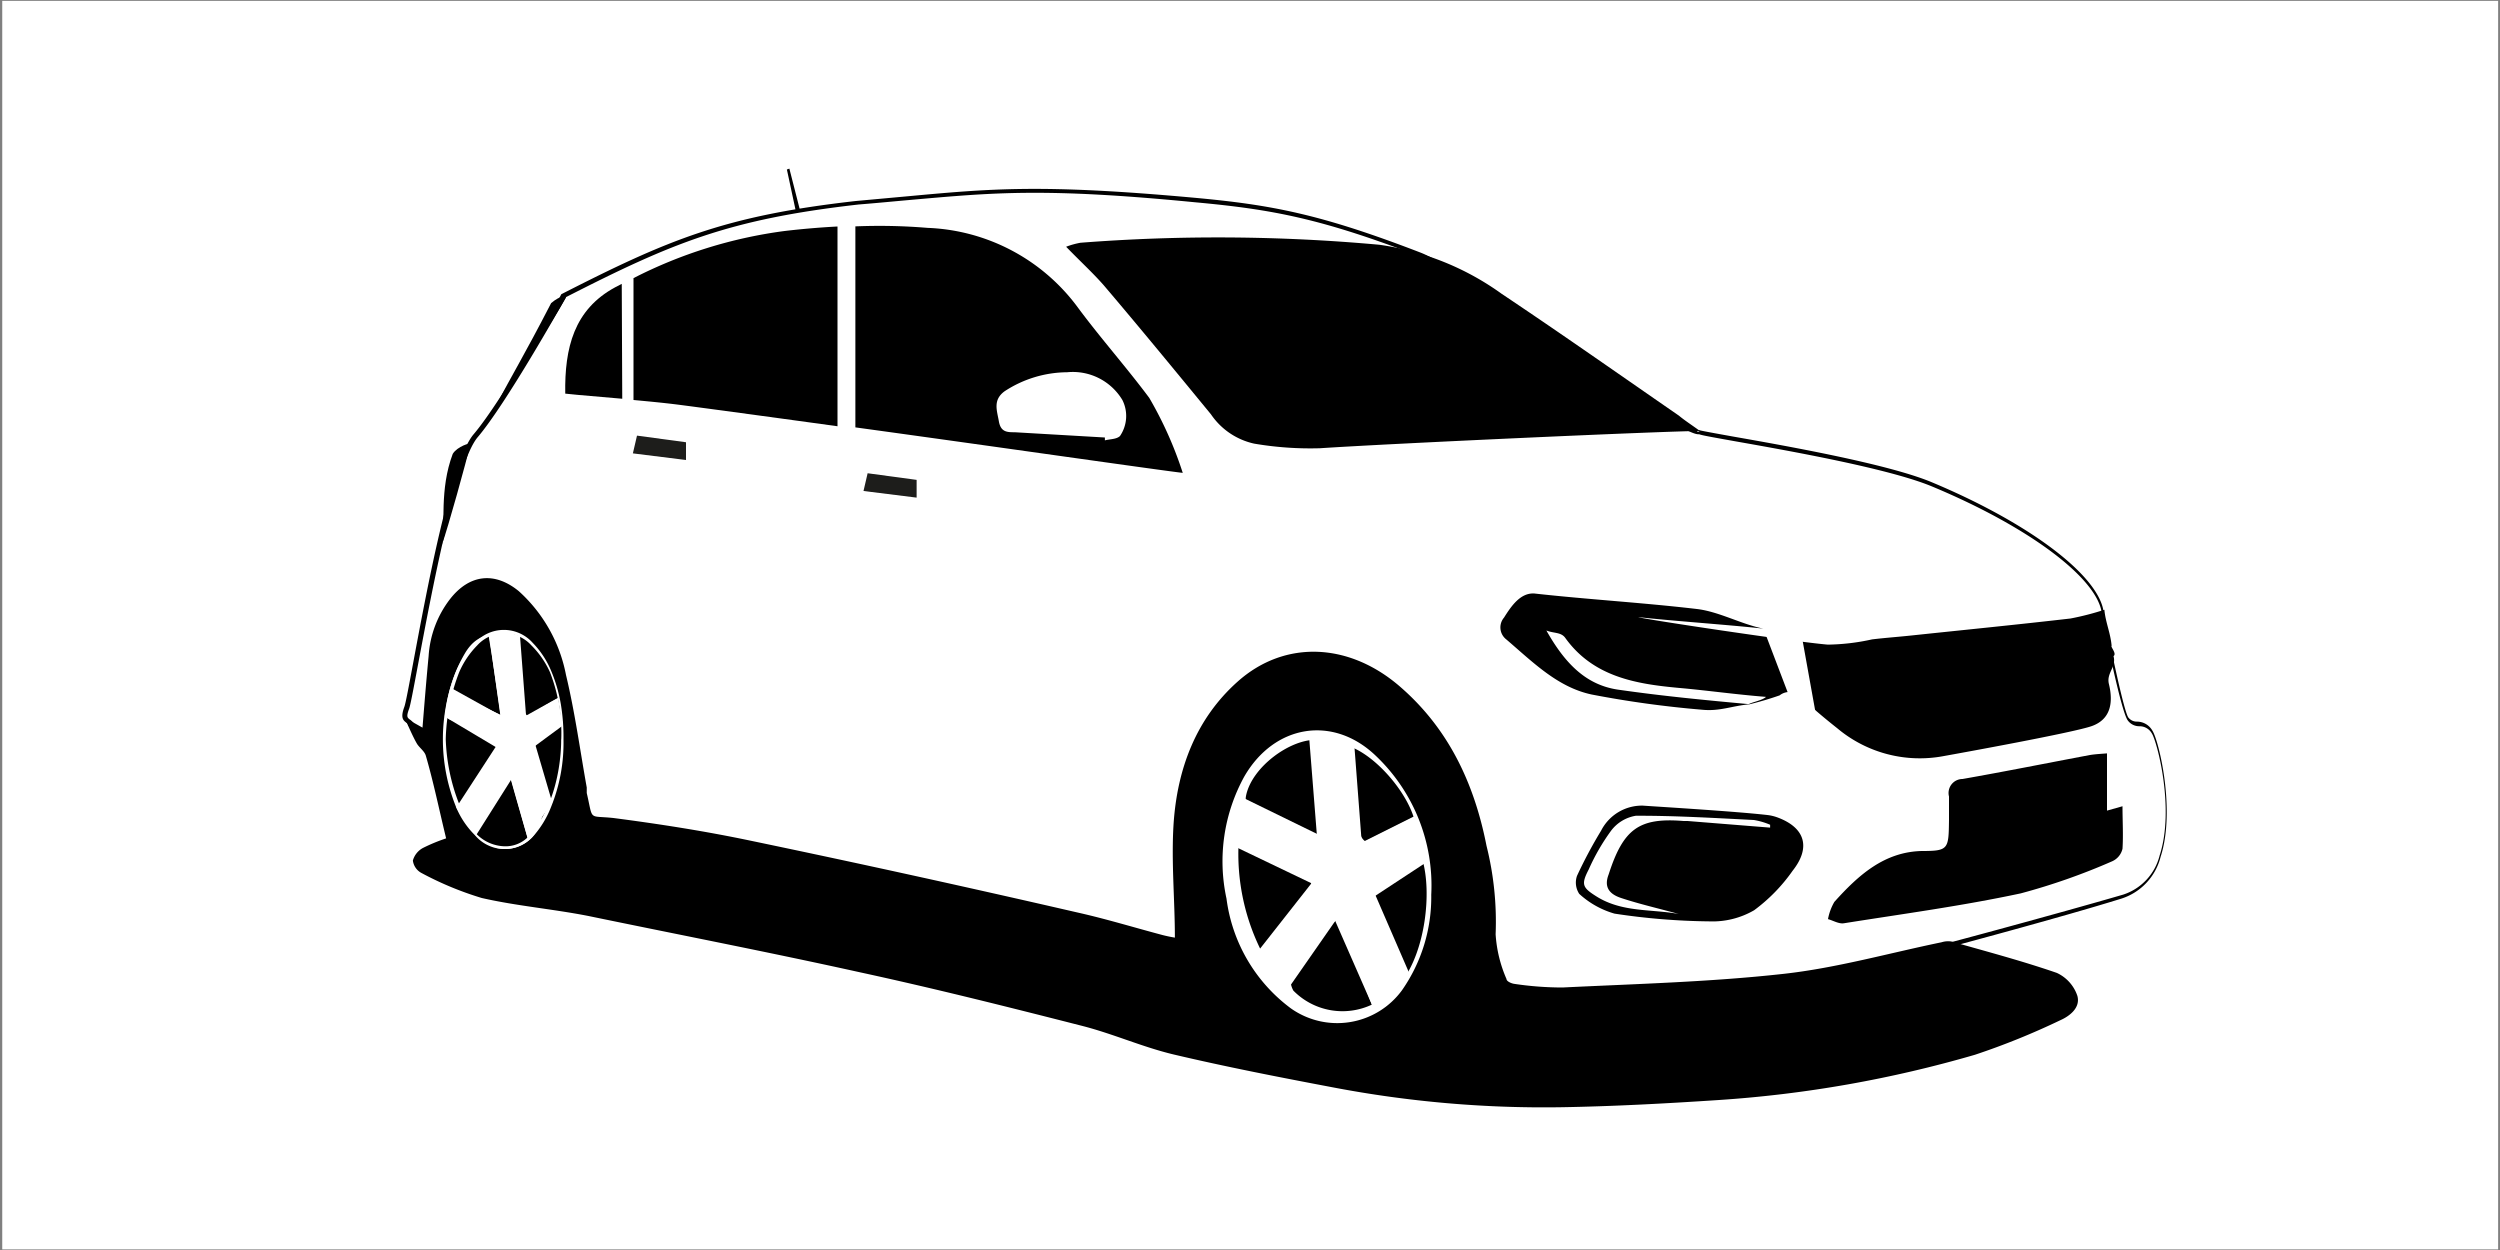 <svg xmlns="http://www.w3.org/2000/svg" viewBox="0 0 200 100"><rect x="0" y="0" width="200" height="100" fill="#808080" stroke="none"/><defs><style>.cls-1{fill:#fff;}.cls-2{fill:#1d1d1b;}</style></defs><title>002_kompakt</title><g id="weiss"><rect class="cls-1" x="0.18" y="0.07" width="199.67" height="99.88"/></g><g id="_002_kompakt" data-name="002_kompakt"><path d="M35.69,67.07c-.56-2.3-1-4.46-1.62-6.6-.1-.38-.53-.65-.73-1-.33-.58-.59-1.21-1-2.08l1.46.82c.16-2,.31-3.85.49-5.73A8.31,8.31,0,0,1,36,47.93c1.56-2,3.58-2.21,5.5-.64A12.09,12.09,0,0,1,45.28,54C46,57,46.4,60,46.94,63c0,.14,0,.3,0,.44.53,2.28.09,1.78,2.13,2,3.7.48,7.39,1.06,11,1.82C68.85,69.09,77.52,71,86.2,73c2.28.51,4.53,1.2,6.79,1.8.35.09.7.16,1,.21,0-3-.29-6-.11-9,.28-4.52,1.82-8.53,5.13-11.48,3.81-3.4,9-3.11,13.06.46,3.78,3.3,5.86,7.62,6.85,12.67a25,25,0,0,1,.73,7.08,10.53,10.53,0,0,0,.87,3.58c0,.19.4.36.63.39A26.17,26.17,0,0,0,125,79c5.9-.29,11.81-.44,17.67-1.09,4.25-.47,8.44-1.66,12.66-2.53a1.74,1.74,0,0,1,.78-.06c2.82.8,5.65,1.55,8.43,2.51a3.11,3.11,0,0,1,1.65,1.84c.26.95-.62,1.62-1.37,1.95A58.42,58.42,0,0,1,158,84.38,95.85,95.85,0,0,1,137.53,88c-4.23.28-8.47.51-12.71.58A89.76,89.76,0,0,1,106.69,87c-4.28-.81-8.55-1.64-12.79-2.64-2.48-.59-4.86-1.66-7.33-2.29-5.91-1.51-11.84-3-17.79-4.29-7.22-1.6-14.46-3-21.7-4.5-2.84-.56-5.73-.8-8.54-1.44a26,26,0,0,1-4.82-2,1.31,1.31,0,0,1-.69-1,1.65,1.65,0,0,1,.8-1A13.78,13.78,0,0,1,35.69,67.07Zm78.81,4.51a14.3,14.3,0,0,0-4.45-11.13c-3.4-3.25-8.09-2.5-10.5,1.66a14.07,14.07,0,0,0-1.43,9.78,13,13,0,0,0,5.15,8.78,6.42,6.42,0,0,0,8.89-1.45A13,13,0,0,0,114.5,71.58ZM41.33,51.79c-1.37-1.38-3.07-1.36-4.15.5a11.79,11.79,0,0,0-1.5,4.35,13.37,13.37,0,0,0,2.25,9.87,2.9,2.9,0,0,0,5.15-.34,1.14,1.14,0,0,0,0-1.44c-1-1.49-.66-3.26-.36-4.89.09-.51,1.69-1.44,2.29-1.94l-.42-2c-.61.28-1.87,1.12-2.41,1.37a6.14,6.14,0,0,1-1.34-4.84C40.87,52.23,41.12,52.05,41.33,51.79Z"/><path d="M136,34.48c-2.7,0-24.74,1-30.41,1.38a26.66,26.66,0,0,1-5.26-.37,5.64,5.64,0,0,1-3.45-2.34c-2.85-3.47-5.69-6.93-8.59-10.34-.88-1-1.91-1.94-3-3.07a6.33,6.33,0,0,1,1.15-.32,142.35,142.35,0,0,1,23.9.16,21.87,21.87,0,0,1,9.8,3.93c4.76,3.18,9.45,6.48,14.17,9.74C134.78,33.64,135.34,34,136,34.48Z"/><path d="M140,56.34c-1.43.12-2.4.58-3.81.44a82.74,82.74,0,0,1-8.86-1.22c-2.72-.58-4.69-2.58-6.83-4.41a1.21,1.21,0,0,1-.18-1.74c.59-.94,1.32-2,2.43-1.93,4.32.48,8.66.73,13,1.24,1.78.21,3.55,1.22,5.32,1.57-2.8-.31-7.23-.61-10-.92,0,.1,12.63,2,15.16,2.2a17.27,17.27,0,0,0,3.54-.42c1-.12,2.09-.2,3.13-.31,4.25-.45,8.5-.87,12.74-1.36a21.67,21.67,0,0,0,2.71-.7c.09,1,.49,1.86.58,2.88-.11.08.44.63.15.83.25.87-.58,1.34-.37,2.22.39,1.59.08,2.85-1.35,3.37s-10.55,2.17-11.83,2.4a10.27,10.27,0,0,1-8.55-2.22c-1-.79-1.95-1.59-2.88-2.46a1.25,1.25,0,0,0-1.73-.17,26.14,26.14,0,0,1-2.52.74c.19-.18,1.13-.32,1.43-.62-2.42-.19-4.72-.52-7-.72-3.33-.31-6.8-.85-9.06-4-.34-.47-.9-.35-1.51-.59,1.44,2.55,3.1,4.34,5.72,4.73C133.05,55.69,136.32,56,140,56.34Z"/><path d="M168.56,60.27v4.58l1.24-.35c0,1.17.07,2.3,0,3.4a1.45,1.45,0,0,1-.82,1,50.93,50.93,0,0,1-7.32,2.57c-4.67,1-9.42,1.64-14.14,2.39-.4.07-.85-.21-1.28-.33a4.26,4.26,0,0,1,.51-1.38c1.94-2.16,4-4,7-4.07,2.14,0,2.14-.15,2.17-2.48,0-.63,0-1.26,0-1.88A1.12,1.12,0,0,1,157,62.32c3.41-.6,6.8-1.28,10.2-1.92C167.64,60.33,168.07,60.31,168.56,60.27Z"/><path d="M141.46,65.21a3.58,3.58,0,0,1,.78.2c2.17.82,2.64,2.39,1.17,4.25a13.62,13.62,0,0,1-3.08,3.16,6.63,6.63,0,0,1-3.58.89,53.7,53.7,0,0,1-7.59-.62,7.06,7.06,0,0,1-2.82-1.58,1.64,1.64,0,0,1-.18-1.44,36.85,36.85,0,0,1,1.93-3.62,3.67,3.67,0,0,1,3.34-2C132.24,64.51,138.93,64.91,141.46,65.21Zm.15,1,0-.23a5.66,5.66,0,0,0-1.3-.38c-3.15-.16-6.3-.35-9.44-.34a3.1,3.1,0,0,0-2,1.22,16.82,16.82,0,0,0-1.77,3.07c-.62,1.2-.52,1.45.61,2.16,2.06,1.3,4.39,1,6.59,1.41-1.54-.43-3.1-.78-4.61-1.28-1.09-.36-1.34-1-1-1.88,1.18-3.67,2.45-4.57,6-4.28l.31,0Z"/><path d="M44.09,24.25c.81-.69,1.26-.57,1.17-.42-1,1.8-4.2,6.76-5.47,8.42C40.81,30.26,41.92,28.46,44.09,24.25Z"/><path d="M36.22,36.31c.36-.6,1.44-.92,1.41-.8-.32,1.42-1.79,6.69-2.27,8.05C35.64,42,35.14,39.17,36.22,36.31Z"/><path d="M63.15,13.49,64,16.82l-.33.09-.72-3.35Z"/><path d="M105.18,59.19c.19,2.51.37,4.94.57,7.51.09-.06,0,.07-.13.07a12.8,12.8,0,0,1-5.79-2.47c-.21-.14-.2-.4-.13-.72C100.21,61.34,103.14,59.21,105.18,59.19Z"/><path d="M109.75,80.37a5.51,5.51,0,0,1-6.28-1.12,1.81,1.81,0,0,1,.53-2.36,1.09,1.09,0,0,0,.43-.47,6.93,6.93,0,0,1,2.69-2.93C108,75.86,108.87,78.07,109.75,80.37Z"/><path d="M113.29,66.51c-1,.29-2,.54-3,.85a1,1,0,0,1-1.39-.43,8.9,8.9,0,0,1-1.35-5.83c0-.5,0-1,.08-1.49C110.12,60.24,113.29,64.15,113.29,66.51Z"/><path d="M112.16,78.5l-.39,0a10.53,10.53,0,0,1-1.24-2.4,32.26,32.26,0,0,1-.6-4.41,1.18,1.18,0,0,1,1-1.34c1-.27,2.09-.3,2.86-1.59C114.57,71.46,114,76.07,112.16,78.5Z"/><path d="M101.1,76.46a17.35,17.35,0,0,1-2-9.21L104.87,70c.33,2.12-1.57,2.8-2.4,4.22C102.34,74.21,101.68,75.65,101.1,76.46Z"/><path d="M40.05,57.19c-.89-.43-1.82-.83-2.7-1.33-.22-.12-1.4-.28-1.28-.81.31-1.41,1.93-3.95,3-4.3C39.39,52.54,39.74,55.16,40.05,57.19Z"/><path d="M40.78,62.06c.5,1.78,1,3.5,1.43,5C41,68.33,38.09,68,38,66.61c0-.5.81-1.43,1-1.84A20.62,20.62,0,0,1,40.78,62.06Z"/><path d="M36,57.58c5.1,1.61,3.3,5.64,1.57,6.18C36.25,68.9,33.68,55.29,36,57.58Z"/><path d="M37.66,58.34c.53.38,1.8,1.09,2.33,1.47-.39.64-1.75,2.79-2.14,3.42C37.75,63.2,36.18,57.37,37.66,58.34Z"/><path d="M68.43,34.19C79.57,35.72,93,37.65,94.62,37.83a30.34,30.34,0,0,0-2.68-6c-1.81-2.43-3.82-4.69-5.63-7.12a15.67,15.67,0,0,0-12.1-6.48,46.52,46.52,0,0,0-5.78-.12ZM80.37,31.3a9.23,9.23,0,0,1,5-1.52A4.62,4.62,0,0,1,89.79,32a2.84,2.84,0,0,1-.19,2.88c-.28.27-.8.24-1.21.35V35l-7.21-.42c-.59,0-1.12,0-1.27-.87S79.41,32,80.37,31.3Z"/><path d="M49.74,22.71l-.52.27c-3.3,1.78-4.06,4.85-4,8.51l1,.1,3.56.31Z"/><path d="M67,18.12q-2.11.11-4.23.36a37.07,37.07,0,0,0-12.09,3.77V32c1.18.11,2.37.22,3.55.37s6.39.85,12.77,1.73Z"/><path d="M155.41,75.92l-.08-.35c.09,0,9.24-2.46,14.52-4a4.41,4.41,0,0,0,2.92-3.13c1.23-3.77-.22-9.16-.62-9.76a1.12,1.12,0,0,0-1-.58,1.13,1.13,0,0,1-.93-.47c-.56-.76-2-7.95-2.11-8.77-.57-2.8-6-6.8-13.54-9.94-3.45-1.44-11.47-2.86-15.77-3.62-1.95-.35-2.63-.47-2.87-.56-.76.09-3.89-2-10.49-6.6-4.86-3.38-9.9-6.87-11.73-7.58-8-3.08-11.9-3.81-18.13-4.38C83.49,15,79.45,15.41,72.75,16c-1.24.11-2.57.24-4.06.36-10.4,1.18-14.91,3.07-23.41,7.41-.38.68-4.79,8.52-7.06,11.2-1.76,2.07-3.72,12.57-4.78,18.21-.36,1.92-.6,3.19-.7,3.49-.25.66-.15.72,0,.86a1.34,1.34,0,0,1,.34.31l.27.4-.7-.18,0-.14-.12-.09c-.3-.21-.5-.43-.18-1.29.1-.27.36-1.66.69-3.43,1.06-5.67,3-16.23,4.86-18.38,2.34-2.77,7-11.1,7-11.19l0,0,0,0c8.57-4.38,13.1-6.28,23.57-7.46l4.06-.37c6.72-.62,10.77-1,22.91.1,6.26.57,10.17,1.3,18.21,4.4,1.87.72,6.92,4.22,11.8,7.61,4.54,3.15,9.69,6.73,10.27,6.55l.06.16h.16a.15.15,0,0,0-.08-.14c.14.06,1.38.28,2.82.54,4.32.76,12.36,2.19,15.84,3.64,7.62,3.18,13.15,7.28,13.74,10.2.61,3.18,1.65,8.09,2,8.62a.85.85,0,0,0,.71.34,1.42,1.42,0,0,1,1.22.72c.52.8,1.87,6.37.66,10.09a4.71,4.71,0,0,1-3.14,3.35C164.66,73.46,155.5,75.89,155.41,75.92Z"/><polygon class="cls-2" points="69.41 37.86 73.33 38.39 73.33 39.81 69.08 39.28 69.41 37.86"/><polygon class="cls-2" points="50.96 34.85 54.88 35.38 54.88 36.8 50.63 36.27 50.96 34.85"/><path class="cls-1" d="M45.08,59.15a13.64,13.64,0,0,1-1,5.42A7.79,7.79,0,0,1,42.57,67,3.09,3.09,0,0,1,38,66.82,6.88,6.88,0,0,1,36.5,64.6a14.47,14.47,0,0,1,0-10.92A7.29,7.29,0,0,1,38,51.43a3.09,3.09,0,0,1,4.62,0,7.09,7.09,0,0,1,1.48,2.26,12,12,0,0,1,.77,2.66A16.14,16.14,0,0,1,45.08,59.15Zm-.18,0A13.42,13.42,0,0,0,44,53.78a7.18,7.18,0,0,0-1.49-2.15,2.92,2.92,0,0,0-4.33,0,7,7,0,0,0-1.45,2.16,15.8,15.8,0,0,0-1.07,5.34,15.46,15.46,0,0,0,1,5,6.17,6.17,0,0,0,.37.77A4.38,4.38,0,0,0,38.1,66.7a3.27,3.27,0,0,0,2.19,1,2.54,2.54,0,0,0,2-.79C45.28,63.63,44.84,58.34,44.9,59.19Z"/><polygon class="cls-1" points="139.38 45.84 146.69 65.04 143.05 44.82 139.38 45.84"/><polygon class="cls-1" points="99.32 63.76 106.34 67.19 105.12 70.76 98.55 67.61 99.32 63.76"/><polygon class="cls-1" points="104.73 58.98 105.44 67.94 108.99 68.08 108.34 59.55 104.73 58.98"/><polygon class="cls-1" points="100.28 76.56 105.57 69.83 107.89 72.14 102.67 79.64 100.28 76.56"/><polygon class="cls-1" points="109.11 69.48 112.72 77.81 110.92 80.47 109.89 80.69 105.96 71.72 109.11 69.48"/><polygon class="cls-1" points="108.28 67.73 113.18 65.28 113.95 67.67 114.08 69 109.18 72.22 108.28 67.73"/><polygon class="cls-1" points="39.12 50.75 40.1 57.73 42.12 57.73 41.6 50.87 40.43 50.52 39.12 50.75"/><polygon class="cls-1" points="44.65 55.82 41.23 57.73 41.72 60.48 44.96 58.09 44.77 56.58 44.65 55.82"/><polygon class="cls-1" points="36.13 55.06 40.54 57.51 40.71 60.39 35.66 57.38 36.13 55.06"/><polygon class="cls-1" points="42.68 59.08 44.18 64.2 42.21 67.03 40.52 61.04 42.68 59.08"/><polygon class="cls-1" points="39.9 59.37 36.5 64.6 37.28 65.81 38.07 66.85 41.3 61.73 39.9 59.37"/></g></svg>